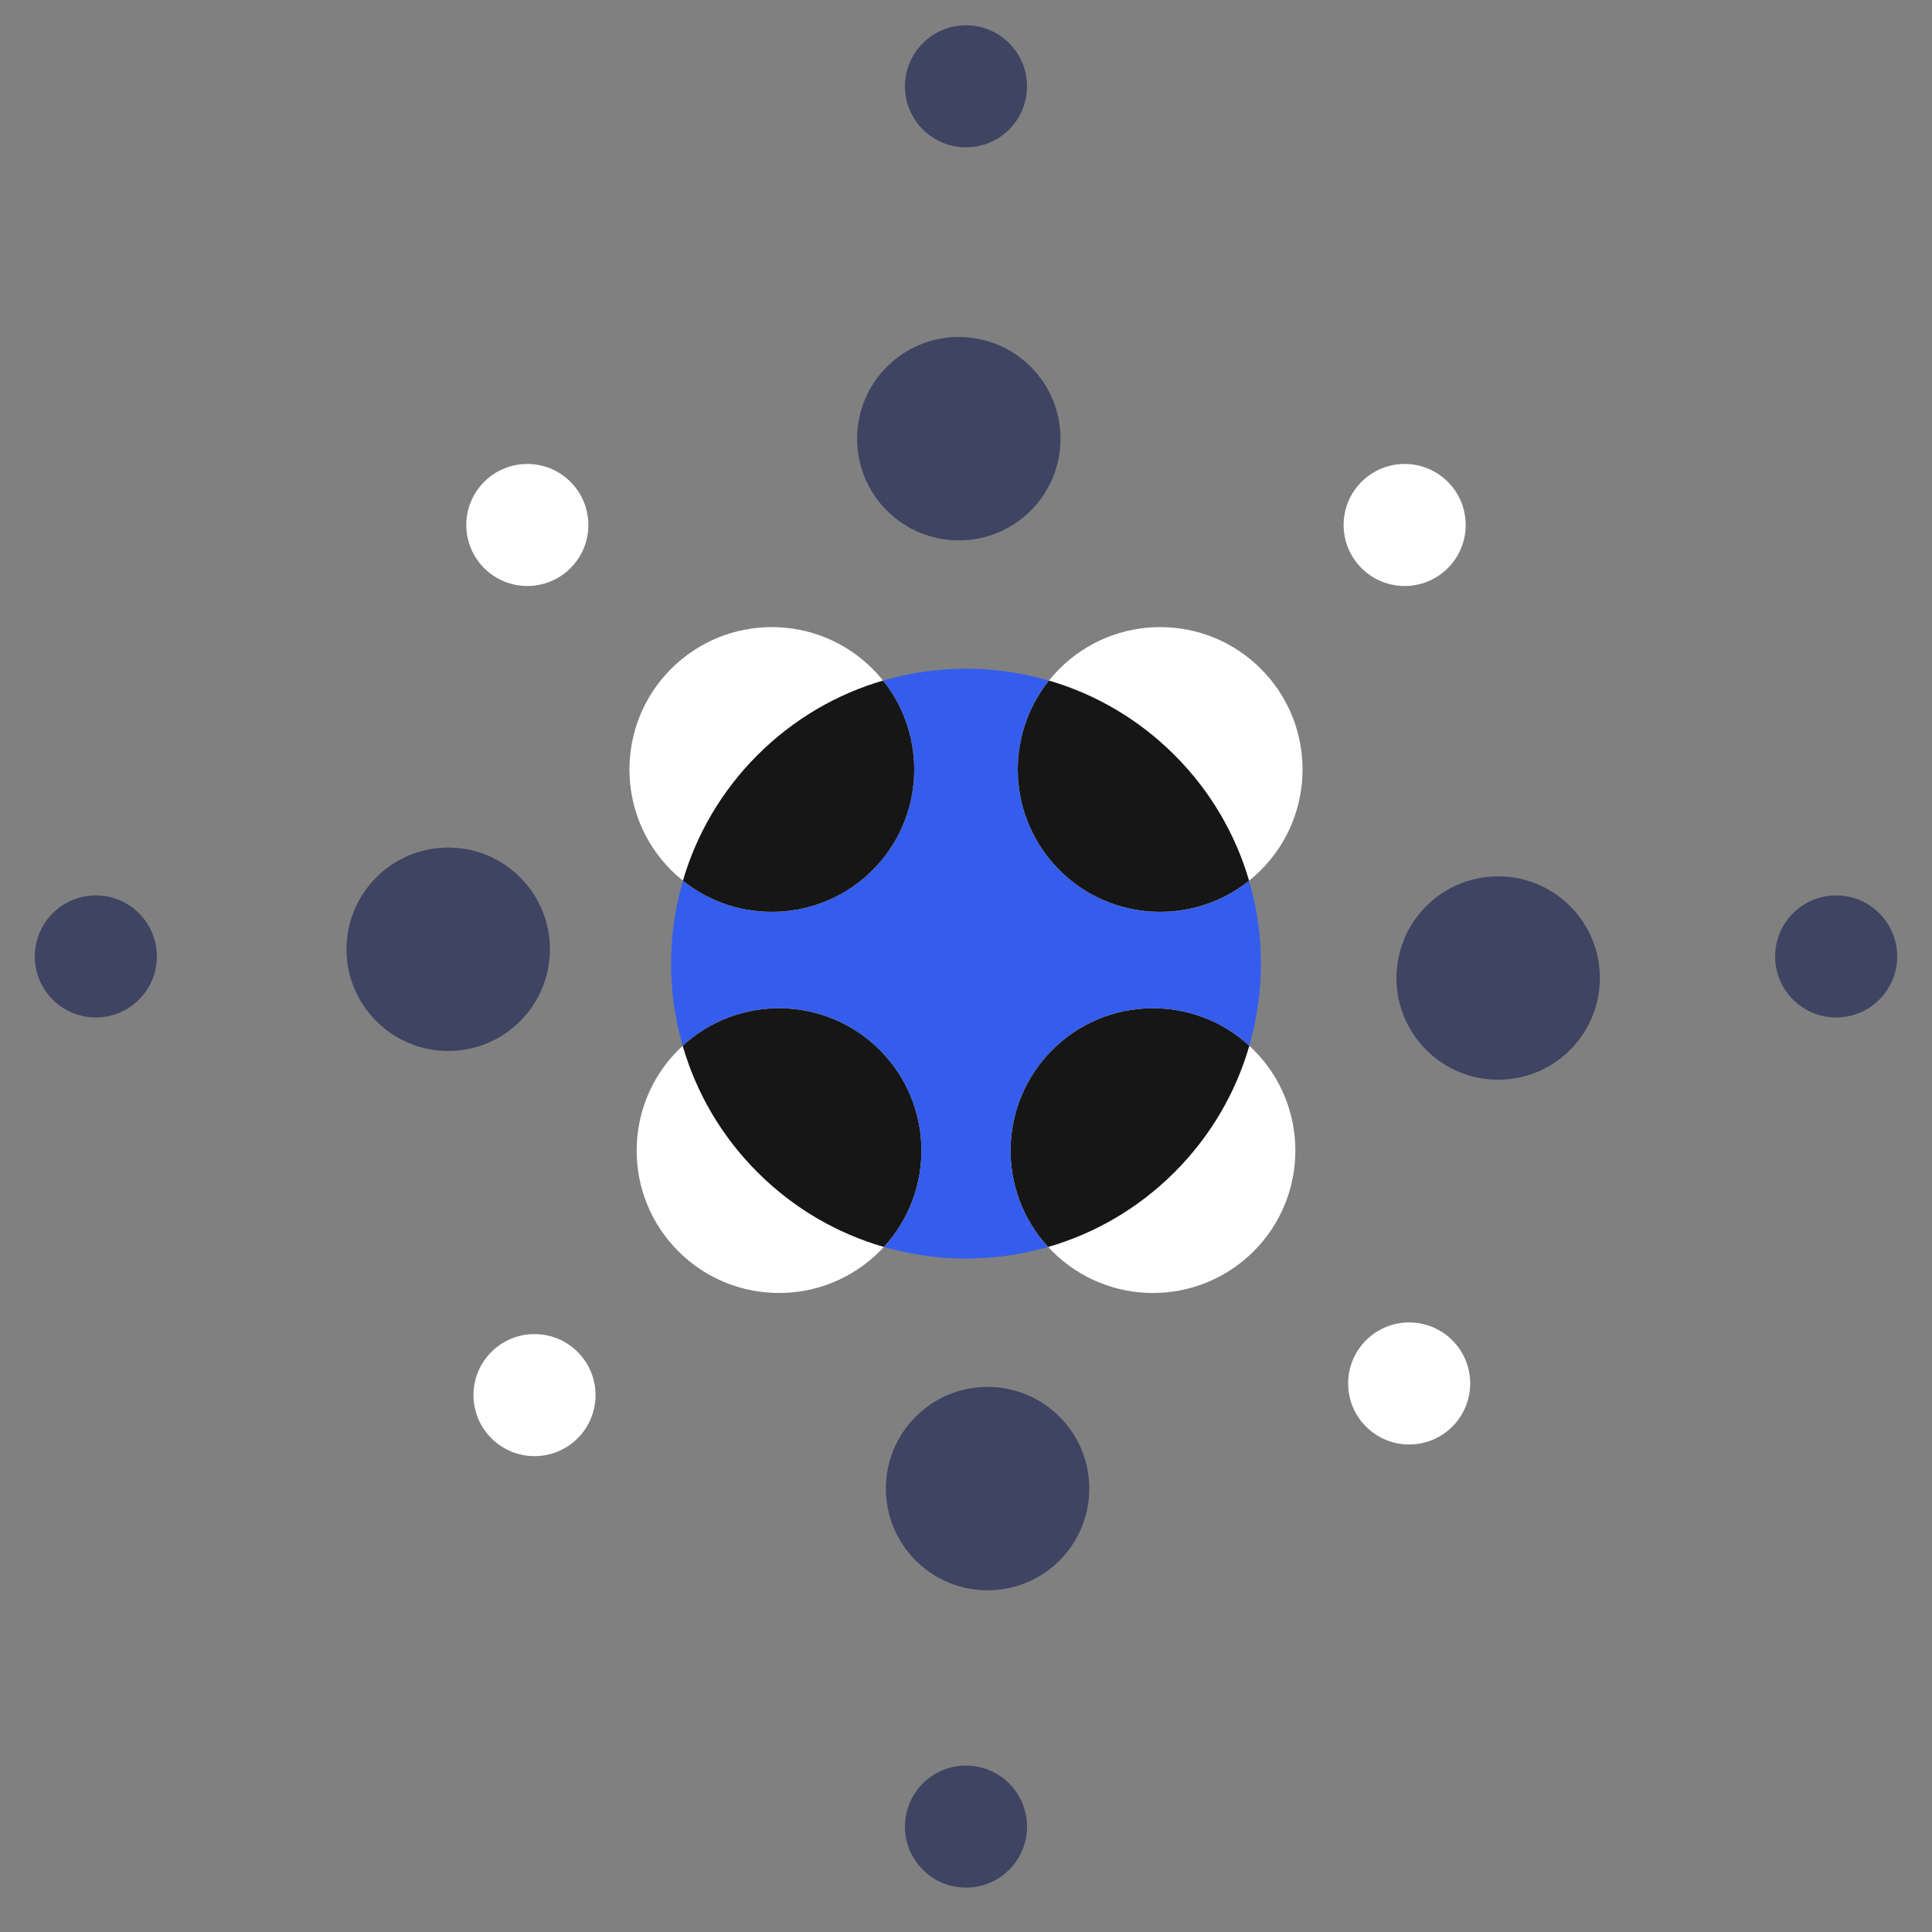 <svg width="92" height="92" viewBox="0 0 92 92" fill="none" xmlns="http://www.w3.org/2000/svg">
	<rect x="0" y="0" width="92" height="92" fill="#808080" stroke="none"/>
	<circle cx="46" cy="45.888" r="14.044" transform="rotate(45 46 45.888)" fill="#345DEE" />
	<circle cx="46" cy="4.111" r="2.906" transform="rotate(45 46 4.111)" fill="#3E4462" />
	<circle cx="25.111" cy="24.999" r="2.906" transform="rotate(45 25.111 24.999)" fill="white" />
	<circle cx="66.889" cy="24.999" r="2.906" transform="rotate(45 66.889 24.999)" fill="white" />
	<circle cx="55.246" cy="36.642" r="6.78" transform="rotate(45 55.246 36.642)" fill="white" />
	<circle cx="71.341" cy="46.573" r="4.843" transform="rotate(45 71.341 46.573)" fill="#3E4462" />
	<circle cx="47.028" cy="70.886" r="4.843" transform="rotate(45 47.028 70.886)" fill="#3E4462" />
	<circle cx="21.344" cy="45.203" r="4.843" transform="rotate(45 21.344 45.203)" fill="#3E4462" />
	<circle cx="45.658" cy="20.89" r="4.843" transform="rotate(45 45.658 20.89)" fill="#3E4462" />
	<circle cx="37.097" cy="54.791" r="6.78" transform="rotate(45 37.097 54.791)" fill="white" />
	<circle cx="54.904" cy="54.791" r="6.78" transform="rotate(135 54.904 54.791)" fill="white" />
	<circle cx="36.754" cy="36.642" r="6.78" transform="rotate(135 36.754 36.642)" fill="white" />
	<path fillRule="evenodd" clipRule="evenodd"
		d="M59.48 41.938C56.818 44.072 52.92 43.904 50.452 41.436C47.984 38.968 47.816 35.07 49.95 32.408C52.14 33.047 54.204 34.23 55.931 35.957C57.658 37.684 58.841 39.748 59.48 41.938ZM59.492 49.799C56.832 47.351 52.69 47.417 50.11 49.997C47.53 52.577 47.464 56.719 49.912 59.379C52.115 58.742 54.194 57.556 55.931 55.819C57.668 54.082 58.855 52.003 59.492 49.799ZM42.089 59.379C44.537 56.719 44.471 52.577 41.891 49.997C39.311 47.417 35.169 47.351 32.509 49.799C33.145 52.003 34.332 54.082 36.069 55.819C37.806 57.556 39.885 58.743 42.089 59.379ZM32.52 41.938C35.182 44.072 39.08 43.904 41.549 41.436C44.017 38.968 44.184 35.07 42.05 32.407C39.861 33.047 37.796 34.23 36.069 35.957C34.342 37.684 33.159 39.748 32.52 41.938Z"
		fill="#161617" />
	<circle cx="4.564" cy="45.545" r="2.906" transform="rotate(45 4.564 45.545)" fill="#3E4462" />
	<circle cx="25.453" cy="66.434" r="2.906" transform="rotate(45 25.453 66.434)" fill="white" />
	<circle cx="87.436" cy="45.545" r="2.906" transform="rotate(45 87.436 45.545)" fill="#3E4462" />
	<circle cx="67.103" cy="65.879" r="2.906" transform="rotate(45 67.103 65.879)" fill="white" />
	<circle cx="46" cy="86.981" r="2.906" transform="rotate(45 46 86.981)" fill="#3E4462" />
</svg>

